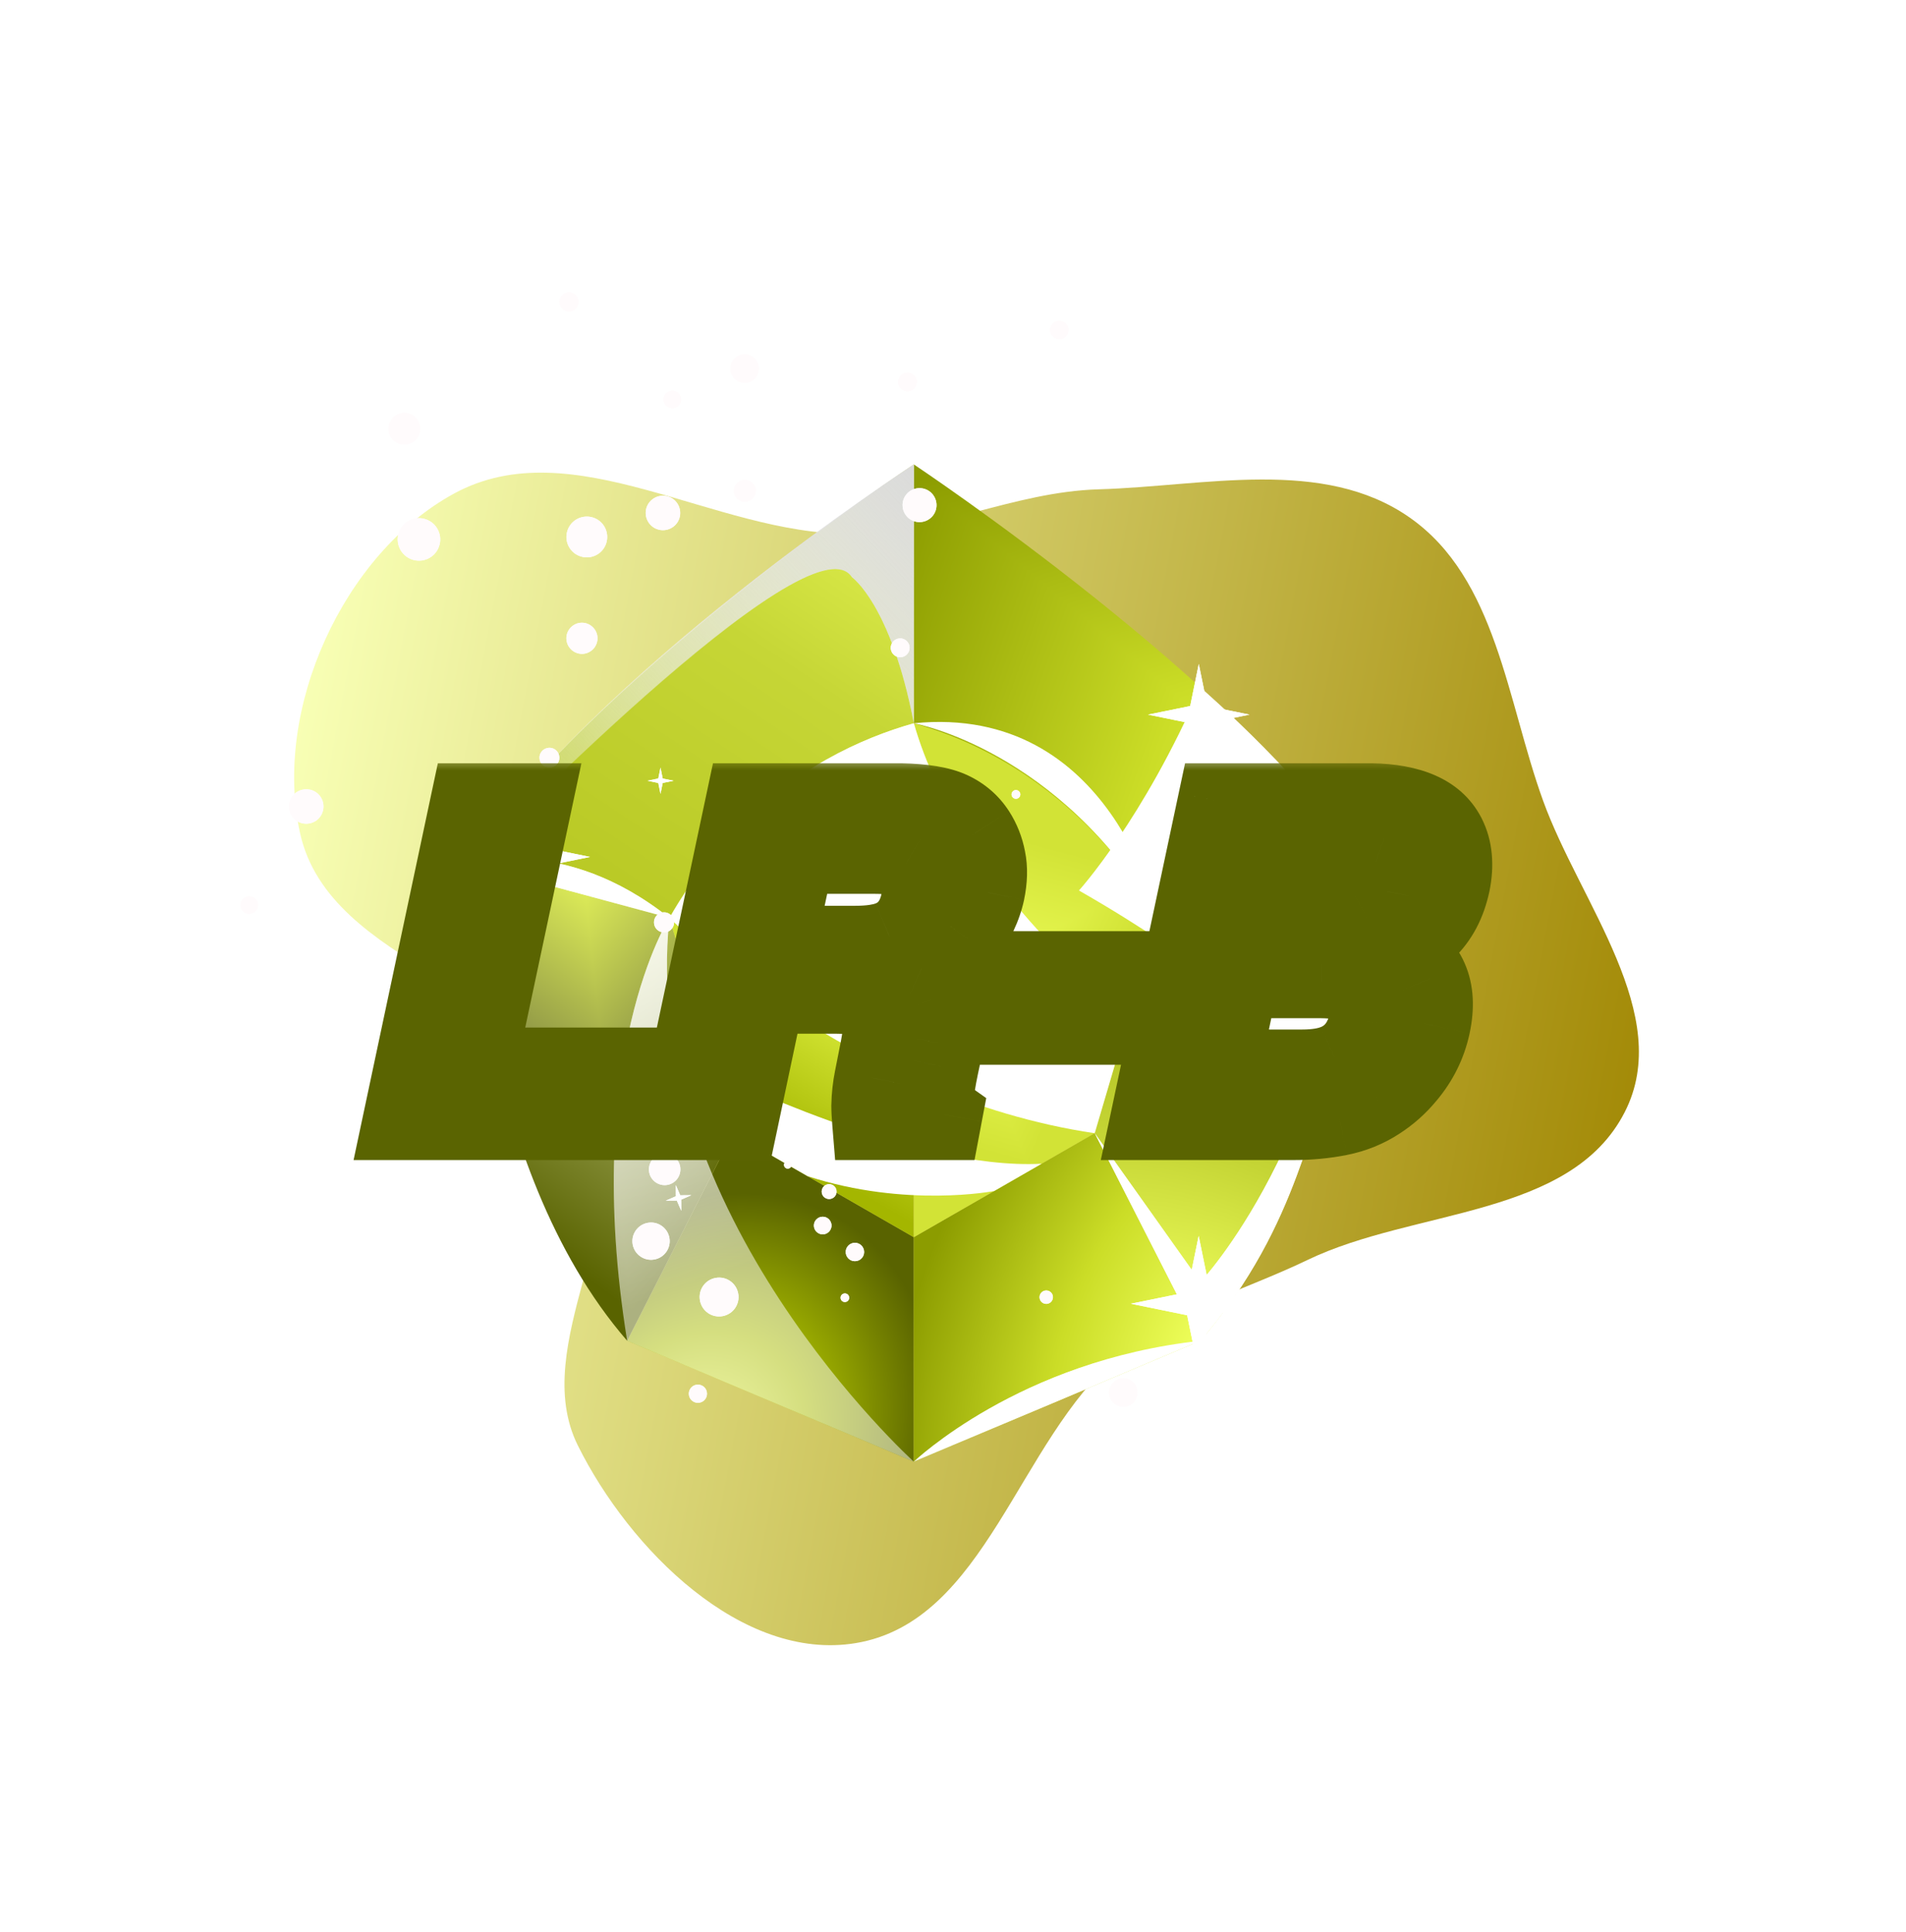 <svg width="73" height="74" viewBox="0 0 73 74" fill="none" xmlns="http://www.w3.org/2000/svg">
<g filter="url(#filter0_f_46_2945)">
<path fill-rule="evenodd" clip-rule="evenodd" d="M42.085 18.74C46.139 18.623 50.672 17.496 53.994 19.823C57.318 22.151 57.716 26.837 59.097 30.657C60.52 34.593 64.134 38.872 62.225 42.597C60.153 46.643 54.175 46.284 50.082 48.253C47.598 49.448 44.935 50.144 42.832 51.927C38.978 55.195 37.761 62.1 32.778 62.928C28.411 63.653 24.108 59.332 22.135 55.367C20.204 51.485 24.451 46.536 22.66 42.587C20.494 37.815 12.632 37.028 11.493 31.912C10.442 27.184 13.139 21.218 17.391 18.902C21.931 16.43 27.385 20.477 32.553 20.443C35.836 20.421 38.803 18.835 42.085 18.74Z" fill="url(#paint0_linear_46_2945)"/>
</g>
<g filter="url(#filter1_d_46_2945)">
<path d="M34.998 55.98L24.021 51.351L28.07 43.4L34.998 47.383V55.98Z" fill="url(#paint1_radial_46_2945)"/>
<g clip-path="url(#paint2_diamond_46_2945_clip_path)" data-figma-skip-parse="true"><g transform="matrix(0.002 0.018 -0.02 0.002 22.196 32.223)"><rect x="0" y="0" width="1087.99" height="326.696" fill="url(#paint2_diamond_46_2945)" opacity="1" shape-rendering="crispEdges"/><rect x="0" y="0" width="1087.99" height="326.696" transform="scale(1 -1)" fill="url(#paint2_diamond_46_2945)" opacity="1" shape-rendering="crispEdges"/><rect x="0" y="0" width="1087.99" height="326.696" transform="scale(-1 1)" fill="url(#paint2_diamond_46_2945)" opacity="1" shape-rendering="crispEdges"/><rect x="0" y="0" width="1087.99" height="326.696" transform="scale(-1)" fill="url(#paint2_diamond_46_2945)" opacity="1" shape-rendering="crispEdges"/></g></g><path d="M28.07 43.4L25.641 35.152L17.992 33.083C17.992 33.083 18.171 44.601 24.021 51.35L28.07 43.4Z" data-figma-gradient-fill="{&#34;type&#34;:&#34;GRADIENT_DIAMOND&#34;,&#34;stops&#34;:[{&#34;color&#34;:{&#34;r&#34;:0.93607842922210693,&#34;g&#34;:1.0,&#34;b&#34;:0.36078432202339172,&#34;a&#34;:1.0},&#34;position&#34;:0.0},{&#34;color&#34;:{&#34;r&#34;:0.56528496742248535,&#34;g&#34;:0.59773856401443481,&#34;b&#34;:0.27320262789726257,&#34;a&#34;:1.0},&#34;position&#34;:0.54166668653488159},{&#34;color&#34;:{&#34;r&#34;:0.34941178560256958,&#34;g&#34;:0.38823530077934265,&#34;b&#34;:0.0,&#34;a&#34;:1.0},&#34;position&#34;:1.0}],&#34;stopsVar&#34;:[],&#34;transform&#34;:{&#34;m00&#34;:3.9589602947235107,&#34;m01&#34;:-40.125839233398438,&#34;m02&#34;:40.279716491699219,&#34;m10&#34;:36.554401397705078,&#34;m11&#34;:4.3457579612731934,&#34;m12&#34;:11.772632598876953},&#34;opacity&#34;:1.0,&#34;blendMode&#34;:&#34;NORMAL&#34;,&#34;visible&#34;:true}"/>
<g clip-path="url(#paint3_diamond_46_2945_clip_path)" data-figma-skip-parse="true"><g transform="matrix(-0.019 0.017 -0.008 -0.035 36.91 15.991)"><rect x="0" y="0" width="1039.07" height="431.49" fill="url(#paint3_diamond_46_2945)" opacity="1" shape-rendering="crispEdges"/><rect x="0" y="0" width="1039.07" height="431.49" transform="scale(1 -1)" fill="url(#paint3_diamond_46_2945)" opacity="1" shape-rendering="crispEdges"/><rect x="0" y="0" width="1039.07" height="431.49" transform="scale(-1 1)" fill="url(#paint3_diamond_46_2945)" opacity="1" shape-rendering="crispEdges"/><rect x="0" y="0" width="1039.07" height="431.49" transform="scale(-1)" fill="url(#paint3_diamond_46_2945)" opacity="1" shape-rendering="crispEdges"/></g></g><path d="M25.641 35.154C25.641 35.154 29.93 29.455 35 27.7V17.786C35 17.786 22.191 26.305 17.992 33.083L25.641 35.152V35.154Z" data-figma-gradient-fill="{&#34;type&#34;:&#34;GRADIENT_DIAMOND&#34;,&#34;stops&#34;:[{&#34;color&#34;:{&#34;r&#34;:0.93607842922210693,&#34;g&#34;:1.0,&#34;b&#34;:0.36078432202339172,&#34;a&#34;:1.0},&#34;position&#34;:0.0},{&#34;color&#34;:{&#34;r&#34;:0.77647060155868530,&#34;g&#34;:0.83921569585800171,&#34;b&#34;:0.21176470816135406,&#34;a&#34;:1.0},&#34;position&#34;:0.47395834326744080},{&#34;color&#34;:{&#34;r&#34;:0.71568626165390015,&#34;g&#34;:0.78039216995239258,&#34;b&#34;:0.13333334028720856,&#34;a&#34;:1.0},&#34;position&#34;:1.0}],&#34;stopsVar&#34;:[],&#34;transform&#34;:{&#34;m00&#34;:-37.874053955078125,&#34;m01&#34;:-15.779880523681641,&#34;m02&#34;:63.737377166748047,&#34;m10&#34;:33.783130645751953,&#34;m11&#34;:-69.658477783203125,&#34;m12&#34;:33.928634643554688},&#34;opacity&#34;:1.0,&#34;blendMode&#34;:&#34;NORMAL&#34;,&#34;visible&#34;:true}"/>
<path d="M34.998 55.98L45.976 51.351L41.928 43.4L34.998 47.383V55.98Z" fill="url(#paint4_radial_46_2945)"/>
<path d="M41.928 43.4L44.358 35.152L52.006 33.083C52.006 33.083 51.827 44.601 45.977 51.35L41.928 43.4Z" fill="url(#paint5_radial_46_2945)"/>
<g clip-path="url(#paint6_diamond_46_2945_clip_path)" data-figma-skip-parse="true"><g transform="matrix(-0.018 -0.015 0.034 -0.031 53.142 33.344)"><rect x="0" y="0" width="1027.07" height="299.915" fill="url(#paint6_diamond_46_2945)" opacity="1" shape-rendering="crispEdges"/><rect x="0" y="0" width="1027.07" height="299.915" transform="scale(1 -1)" fill="url(#paint6_diamond_46_2945)" opacity="1" shape-rendering="crispEdges"/><rect x="0" y="0" width="1027.07" height="299.915" transform="scale(-1 1)" fill="url(#paint6_diamond_46_2945)" opacity="1" shape-rendering="crispEdges"/><rect x="0" y="0" width="1027.07" height="299.915" transform="scale(-1)" fill="url(#paint6_diamond_46_2945)" opacity="1" shape-rendering="crispEdges"/></g></g><path d="M44.357 35.154C44.357 35.154 40.068 29.455 34.998 27.7V17.786C34.998 17.786 47.805 26.304 52.006 33.083L44.357 35.152V35.154Z" data-figma-gradient-fill="{&#34;type&#34;:&#34;GRADIENT_DIAMOND&#34;,&#34;stops&#34;:[{&#34;color&#34;:{&#34;r&#34;:0.93607842922210693,&#34;g&#34;:1.0,&#34;b&#34;:0.36078432202339172,&#34;a&#34;:1.0},&#34;position&#34;:0.0},{&#34;color&#34;:{&#34;r&#34;:0.79529410600662231,&#34;g&#34;:0.86666667461395264,&#34;b&#34;:0.15294118225574493,&#34;a&#34;:1.0},&#34;position&#34;:0.44791665673255920},{&#34;color&#34;:{&#34;r&#34;:0.55058825016021729,&#34;g&#34;:0.61176472902297974,&#34;b&#34;:0.0,&#34;a&#34;:1.0},&#34;position&#34;:1.0}],&#34;stopsVar&#34;:[],&#34;transform&#34;:{&#34;m00&#34;:-36.290481567382812,&#34;m01&#34;:67.144874572753906,&#34;m02&#34;:37.714920043945312,&#34;m10&#34;:-30.615964889526367,&#34;m11&#34;:-61.437679290771484,&#34;m12&#34;:79.371231079101562},&#34;opacity&#34;:1.0,&#34;blendMode&#34;:&#34;NORMAL&#34;,&#34;visible&#34;:true}"/>
<g clip-path="url(#paint7_diamond_46_2945_clip_path)" data-figma-skip-parse="true"><g transform="matrix(0.003 0.018 -0.023 0.003 32.358 29.122)"><rect x="0" y="0" width="1022.47" height="413.543" fill="url(#paint7_diamond_46_2945)" opacity="1" shape-rendering="crispEdges"/><rect x="0" y="0" width="1022.47" height="413.543" transform="scale(1 -1)" fill="url(#paint7_diamond_46_2945)" opacity="1" shape-rendering="crispEdges"/><rect x="0" y="0" width="1022.47" height="413.543" transform="scale(-1 1)" fill="url(#paint7_diamond_46_2945)" opacity="1" shape-rendering="crispEdges"/><rect x="0" y="0" width="1022.47" height="413.543" transform="scale(-1)" fill="url(#paint7_diamond_46_2945)" opacity="1" shape-rendering="crispEdges"/></g></g><path d="M34.998 27.7V47.383L28.07 43.401L25.641 35.154C25.641 35.154 28.52 29.515 35 27.7H34.998Z" data-figma-gradient-fill="{&#34;type&#34;:&#34;GRADIENT_DIAMOND&#34;,&#34;stops&#34;:[{&#34;color&#34;:{&#34;r&#34;:0.93607842922210693,&#34;g&#34;:1.0,&#34;b&#34;:0.36078432202339172,&#34;a&#34;:1.0},&#34;position&#34;:0.0},{&#34;color&#34;:{&#34;r&#34;:0.80862748622894287,&#34;g&#34;:0.87843137979507446,&#34;b&#34;:0.18039216101169586,&#34;a&#34;:1.0},&#34;position&#34;:0.66666668653488159},{&#34;color&#34;:{&#34;r&#34;:0.64235293865203857,&#34;g&#34;:0.71372550725936890,&#34;b&#34;:0.0,&#34;a&#34;:1.0},&#34;position&#34;:1.0}],&#34;stopsVar&#34;:[],&#34;transform&#34;:{&#34;m00&#34;:5.2786140441894531,&#34;m01&#34;:-46.091793060302734,&#34;m02&#34;:52.764167785644531,&#34;m10&#34;:36.422439575195312,&#34;m11&#34;:6.6799688339233398,&#34;m12&#34;:7.5703215599060059},&#34;opacity&#34;:1.0,&#34;blendMode&#34;:&#34;NORMAL&#34;,&#34;visible&#34;:true}"/>
<g clip-path="url(#paint8_diamond_46_2945_clip_path)" data-figma-skip-parse="true"><g transform="matrix(0.003 0.007 -0.008 0.004 36.383 37.567)"><rect x="0" y="0" width="1631.54" height="1357.76" fill="url(#paint8_diamond_46_2945)" opacity="1" shape-rendering="crispEdges"/><rect x="0" y="0" width="1631.54" height="1357.76" transform="scale(1 -1)" fill="url(#paint8_diamond_46_2945)" opacity="1" shape-rendering="crispEdges"/><rect x="0" y="0" width="1631.54" height="1357.76" transform="scale(-1 1)" fill="url(#paint8_diamond_46_2945)" opacity="1" shape-rendering="crispEdges"/><rect x="0" y="0" width="1631.54" height="1357.76" transform="scale(-1)" fill="url(#paint8_diamond_46_2945)" opacity="1" shape-rendering="crispEdges"/></g></g><path d="M34.998 27.7V47.383L41.926 43.401L44.356 35.154C44.356 35.154 41.476 29.515 34.997 27.7H34.998Z" data-figma-gradient-fill="{&#34;type&#34;:&#34;GRADIENT_DIAMOND&#34;,&#34;stops&#34;:[{&#34;color&#34;:{&#34;r&#34;:0.93607842922210693,&#34;g&#34;:1.0,&#34;b&#34;:0.36078432202339172,&#34;a&#34;:1.0},&#34;position&#34;:0.0},{&#34;color&#34;:{&#34;r&#34;:0.82235294580459595,&#34;g&#34;:0.89019608497619629,&#34;b&#34;:0.21176470816135406,&#34;a&#34;:1.0},&#34;position&#34;:1.0}],&#34;stopsVar&#34;:[],&#34;transform&#34;:{&#34;m00&#34;:6.4663043022155762,&#34;m01&#34;:-15.780280113220215,&#34;m02&#34;:41.039569854736328,&#34;m10&#34;:14.120293617248535,&#34;m11&#34;:7.2264842987060547,&#34;m12&#34;:26.893918991088867},&#34;opacity&#34;:1.0,&#34;blendMode&#34;:&#34;NORMAL&#34;,&#34;visible&#34;:true}"/>
<g style="mix-blend-mode:soft-light">
<path d="M25.641 35.154C25.641 35.154 32.569 42.02 41.928 43.401L43.249 38.919C43.249 38.919 36.8 34.015 35 27.7C34.006 27.981 32.853 28.413 31.648 29.091C28.346 30.951 26.518 33.618 25.641 35.154Z" fill="white"/>
</g>
<path d="M25.641 35.154C25.641 35.154 32.569 42.02 41.928 43.401L43.249 38.919C43.249 38.919 36.8 34.015 35 27.7C34.006 27.981 32.853 28.413 31.648 29.091C28.346 30.951 26.518 33.618 25.641 35.154Z" fill="url(#paint9_linear_46_2945)"/>
<g style="mix-blend-mode:soft-light">
<path d="M27.388 41.087C27.388 41.087 34.922 44.836 39.894 44.569L38.074 45.615C38.074 45.615 34.699 46.272 30.934 45.047L28.069 43.401L27.387 41.087H27.388Z" fill="white"/>
</g>
<g style="mix-blend-mode:soft-light">
<path d="M41.327 34.103C41.327 34.103 43.787 31.391 45.977 26.329C45.977 26.329 50.446 30.205 52.006 33.084C52.006 33.084 51.836 38.987 50.388 42.828C50.388 42.828 51.167 39.743 41.327 34.105V34.103Z" fill="white"/>
</g>
<path opacity="0.3" d="M41.327 34.103C41.327 34.103 43.787 31.391 45.977 26.329C45.977 26.329 50.446 30.205 52.006 33.084C52.006 33.084 51.836 38.987 50.388 42.828C50.388 42.828 51.167 39.743 41.327 34.105V34.103Z" fill="white"/>
<g style="mix-blend-mode:soft-light" opacity="0.5">
<path d="M34.998 55.98C34.998 55.98 24.441 46.414 25.639 35.154C25.639 35.154 22.25 40.403 24.02 51.351L34.998 55.98Z" fill="white"/>
</g>
<path d="M34.998 55.98C34.998 55.98 24.441 46.414 25.639 35.154C25.639 35.154 22.25 40.403 24.02 51.351L34.998 55.98Z" fill="url(#paint10_linear_46_2945)"/>
<g style="mix-blend-mode:soft-light">
<path d="M17.992 33.083C17.992 33.083 30.972 19.62 32.63 22.105C32.63 22.105 34.13 23.155 35 27.699V17.786C35 17.786 22.551 25.884 17.992 33.083Z" fill="url(#paint11_linear_46_2945)"/>
</g>
<path opacity="0.8" d="M17.992 33.083C17.992 33.083 31.104 19.554 32.63 22.105C32.63 22.105 34.13 23.155 35 27.699V17.786C35 17.786 22.551 25.884 17.992 33.083Z" fill="url(#paint12_linear_46_2945)"/>
<g style="mix-blend-mode:soft-light">
<path d="M41.928 43.4L45.977 49.101C45.977 49.101 51.106 43.702 52.006 33.083C51.936 35.722 51.596 37.963 51.226 39.712C50.797 41.739 50.303 43.219 50.116 43.76C49.569 45.349 48.84 47.415 47.267 49.684C46.766 50.407 46.303 50.972 45.978 51.35C44.628 48.7 43.278 46.05 41.929 43.4H41.928Z" fill="white"/>
</g>
<path opacity="0.7" d="M41.928 43.4L45.977 49.101C45.977 49.101 51.106 43.702 52.006 33.083C51.936 35.722 51.596 37.963 51.226 39.712C50.797 41.739 50.303 43.219 50.116 43.76C49.569 45.349 48.84 47.415 47.267 49.684C46.766 50.407 46.303 50.972 45.978 51.35C44.628 48.7 43.278 46.05 41.929 43.4H41.928Z" fill="white"/>
<g style="mix-blend-mode:soft-light">
<path d="M45.976 51.351L34.998 55.98C34.998 55.98 39.047 52.101 45.976 51.351Z" fill="white"/>
</g>
<path d="M45.976 51.351L34.998 55.98C34.998 55.98 39.047 52.101 45.976 51.351Z" fill="url(#paint13_radial_46_2945)"/>
<g style="mix-blend-mode:soft-light">
<path d="M34.998 27.7C34.998 27.7 40.607 28.704 44.357 35.154C44.357 35.154 42.587 26.935 34.998 27.7Z" fill="white"/>
</g>
<path d="M34.998 27.7C34.998 27.7 40.607 28.704 44.357 35.154C44.357 35.154 42.587 26.935 34.998 27.7Z" fill="url(#paint14_radial_46_2945)"/>
<g style="mix-blend-mode:soft-light">
<path d="M25.641 35.154L17.992 33.084C17.992 33.084 21.552 31.911 25.641 35.154Z" fill="white"/>
</g>
<path d="M25.641 35.154L17.992 33.084C17.992 33.084 21.552 31.911 25.641 35.154Z" fill="url(#paint15_radial_46_2945)"/>
<path d="M45.909 47.333L46.35 49.49L48.507 49.931L46.35 50.372L45.909 52.529L45.468 50.372L43.311 49.931L45.468 49.49L45.909 47.333Z" fill="white"/>
<g filter="url(#filter2_f_46_2945)">
<path d="M45.909 47.333L46.35 49.49L48.507 49.931L46.35 50.372L45.909 52.529L45.468 50.372L43.311 49.931L45.468 49.49L45.909 47.333Z" fill="white"/>
</g>
<path d="M19.56 29.781L20.075 32.304L22.598 32.819L20.075 33.335L19.56 35.857L19.044 33.335L16.522 32.819L19.044 32.304L19.56 29.781Z" fill="white"/>
<g filter="url(#filter3_f_46_2945)">
<path d="M19.56 29.781L20.075 32.304L22.598 32.819L20.075 33.335L19.56 35.857L19.044 33.335L16.522 32.819L19.044 32.304L19.56 29.781Z" fill="white"/>
</g>
<path d="M45.913 25.427L46.243 27.04L47.856 27.369L46.243 27.699L45.913 29.312L45.584 27.699L43.971 27.369L45.584 27.04L45.913 25.427Z" fill="white"/>
<g filter="url(#filter4_f_46_2945)">
<path d="M45.913 25.427L46.243 27.04L47.856 27.369L46.243 27.699L45.913 29.312L45.584 27.699L43.971 27.369L45.584 27.04L45.913 25.427Z" fill="white"/>
</g>
<g style="mix-blend-mode:overlay" filter="url(#filter5_f_46_2945)">
<g style="mix-blend-mode:lighten">
<path d="M29.853 29.954C29.832 29.861 29.89 29.767 29.983 29.746C30.076 29.725 30.171 29.783 30.192 29.876C30.213 29.969 30.154 30.064 30.061 30.085C29.968 30.106 29.874 30.047 29.853 29.954Z" fill="#FFFBFC"/>
</g>
<g style="mix-blend-mode:lighten">
<path d="M43.271 41.802C43.238 41.66 43.328 41.517 43.47 41.486C43.613 41.453 43.755 41.543 43.787 41.685C43.82 41.828 43.73 41.97 43.587 42.001C43.445 42.034 43.302 41.944 43.271 41.802Z" fill="#FFFBFC"/>
</g>
<g style="mix-blend-mode:lighten">
<path d="M26.758 32.278C26.723 32.123 26.819 31.969 26.974 31.934C27.128 31.9 27.282 31.996 27.317 32.15C27.351 32.305 27.255 32.459 27.101 32.494C26.947 32.528 26.792 32.432 26.758 32.278Z" fill="#FFFBFC"/>
</g>
<g style="mix-blend-mode:lighten">
<path d="M30.633 33.943C30.76 34.102 30.736 34.334 30.577 34.463C30.418 34.591 30.186 34.567 30.057 34.408C29.929 34.249 29.953 34.017 30.112 33.888C30.271 33.76 30.504 33.784 30.633 33.943Z" fill="#FFFBFC"/>
</g>
<g style="mix-blend-mode:lighten">
<path d="M31.969 33.544C32.077 33.679 32.056 33.876 31.921 33.984C31.786 34.092 31.59 34.071 31.482 33.936C31.374 33.801 31.395 33.604 31.53 33.496C31.665 33.389 31.861 33.41 31.969 33.544Z" fill="#FFFBFC"/>
</g>
<g style="mix-blend-mode:lighten">
<path d="M32.019 31.585C32.073 31.653 32.062 31.753 31.995 31.807C31.927 31.861 31.827 31.851 31.773 31.783C31.719 31.716 31.729 31.615 31.797 31.561C31.864 31.507 31.965 31.518 32.019 31.585Z" fill="#FFFBFC"/>
</g>
<g style="mix-blend-mode:lighten">
<path d="M35.86 36.224C35.837 36.133 35.894 36.04 35.986 36.018C36.077 35.995 36.17 36.052 36.193 36.144C36.215 36.235 36.158 36.328 36.067 36.35C35.975 36.373 35.882 36.316 35.86 36.224Z" fill="#FFFBFC"/>
</g>
<g style="mix-blend-mode:lighten">
<path d="M33.016 33.386C32.99 33.279 33.056 33.171 33.163 33.146C33.269 33.12 33.377 33.186 33.403 33.293C33.428 33.399 33.362 33.507 33.256 33.532C33.15 33.558 33.041 33.492 33.016 33.386Z" fill="#FFFBFC"/>
</g>
<g style="mix-blend-mode:lighten">
<path d="M24.054 41.19C24.006 40.992 24.129 40.793 24.327 40.745C24.525 40.697 24.725 40.82 24.773 41.018C24.821 41.215 24.698 41.415 24.5 41.463C24.302 41.511 24.102 41.388 24.054 41.19Z" fill="#FFFBFC"/>
</g>
<g style="mix-blend-mode:lighten">
<path d="M40.024 49.428C40.163 49.402 40.298 49.493 40.324 49.633C40.349 49.772 40.258 49.907 40.118 49.933C39.979 49.958 39.844 49.867 39.819 49.727C39.793 49.588 39.885 49.453 40.024 49.428Z" fill="#FFFBFC"/>
</g>
<g style="mix-blend-mode:lighten">
<path d="M32.329 49.54C32.419 49.523 32.505 49.582 32.521 49.672C32.538 49.761 32.479 49.847 32.389 49.863C32.299 49.88 32.214 49.821 32.197 49.731C32.181 49.642 32.239 49.556 32.329 49.54Z" fill="#FFFBFC"/>
</g>
<g style="mix-blend-mode:lighten">
<path d="M32.679 47.603C32.871 47.567 33.053 47.693 33.09 47.885C33.126 48.077 33 48.259 32.808 48.295C32.616 48.331 32.433 48.206 32.397 48.014C32.361 47.822 32.487 47.639 32.679 47.603Z" fill="#FFFBFC"/>
</g>
<g style="mix-blend-mode:lighten">
<path d="M31.447 46.605C31.63 46.57 31.807 46.692 31.842 46.874C31.876 47.057 31.755 47.234 31.572 47.269C31.389 47.303 31.212 47.182 31.177 46.999C31.143 46.816 31.264 46.639 31.447 46.605Z" fill="#FFFBFC"/>
</g>
<g style="mix-blend-mode:lighten">
<path d="M31.704 45.356C31.858 45.328 32.008 45.429 32.037 45.584C32.065 45.738 31.963 45.888 31.809 45.917C31.654 45.945 31.504 45.843 31.476 45.689C31.447 45.534 31.549 45.384 31.704 45.356Z" fill="#FFFBFC"/>
</g>
<g style="mix-blend-mode:lighten">
<path d="M30.145 44.47C30.223 44.455 30.3 44.508 30.313 44.586C30.328 44.664 30.276 44.74 30.198 44.754C30.12 44.769 30.043 44.716 30.03 44.638C30.015 44.56 30.067 44.484 30.145 44.47Z" fill="#FFFBFC"/>
</g>
<g style="mix-blend-mode:lighten">
<path d="M36.617 33.405C36.724 33.538 36.703 33.732 36.571 33.838C36.437 33.944 36.243 33.923 36.137 33.792C36.031 33.658 36.052 33.465 36.184 33.358C36.317 33.252 36.511 33.273 36.617 33.405Z" fill="#FFFBFC"/>
</g>
<path d="M39.041 30.32C39.099 30.392 39.087 30.497 39.015 30.555C38.943 30.614 38.838 30.602 38.78 30.53C38.721 30.458 38.733 30.353 38.805 30.295C38.877 30.236 38.982 30.248 39.041 30.32Z" fill="#FFFBFC"/>
</g>
<g style="mix-blend-mode:lighten">
<path d="M43.271 41.801C43.238 41.659 43.328 41.517 43.47 41.485C43.613 41.452 43.755 41.542 43.787 41.685C43.82 41.827 43.73 41.969 43.587 42.001C43.445 42.034 43.302 41.944 43.271 41.801Z" fill="#FFFBFC"/>
</g>
<g style="mix-blend-mode:lighten">
<path d="M26.758 32.277C26.724 32.123 26.82 31.968 26.974 31.934C27.129 31.899 27.283 31.995 27.317 32.15C27.352 32.304 27.256 32.459 27.102 32.493C26.947 32.527 26.793 32.431 26.758 32.277Z" fill="#FFFBFC"/>
</g>
<g style="mix-blend-mode:lighten">
<path d="M30.633 33.944C30.76 34.103 30.736 34.335 30.577 34.464C30.418 34.591 30.186 34.567 30.057 34.408C29.93 34.249 29.953 34.017 30.112 33.888C30.271 33.761 30.504 33.785 30.633 33.944Z" fill="#FFFBFC"/>
</g>
<g style="mix-blend-mode:lighten">
<path d="M33.64 35.669C33.748 35.804 33.727 36 33.592 36.108C33.457 36.216 33.26 36.195 33.152 36.06C33.044 35.925 33.065 35.729 33.2 35.621C33.335 35.513 33.532 35.534 33.64 35.669Z" fill="#FFFBFC"/>
</g>
<g style="mix-blend-mode:lighten">
<path d="M32.019 31.585C32.073 31.652 32.062 31.753 31.995 31.806C31.927 31.86 31.827 31.85 31.773 31.783C31.719 31.715 31.729 31.615 31.797 31.561C31.864 31.507 31.965 31.517 32.019 31.585Z" fill="#FFFBFC"/>
</g>
<g style="mix-blend-mode:lighten">
<path d="M35.859 36.225C35.837 36.134 35.894 36.041 35.985 36.018C36.077 35.996 36.17 36.053 36.192 36.144C36.215 36.236 36.158 36.328 36.066 36.351C35.975 36.373 35.882 36.316 35.859 36.225Z" fill="#FFFBFC"/>
</g>
<g style="mix-blend-mode:lighten">
<path d="M33.017 33.385C32.991 33.279 33.057 33.171 33.164 33.145C33.27 33.12 33.378 33.186 33.404 33.292C33.429 33.399 33.363 33.507 33.257 33.532C33.15 33.558 33.042 33.492 33.017 33.385Z" fill="#FFFBFC"/>
</g>
<g style="mix-blend-mode:lighten">
<path d="M31.045 36.078C31.009 35.927 31.102 35.775 31.253 35.738C31.405 35.702 31.556 35.795 31.594 35.946C31.63 36.098 31.537 36.249 31.385 36.286C31.234 36.322 31.082 36.23 31.045 36.078Z" fill="#FFFBFC"/>
</g>
<g style="mix-blend-mode:lighten">
<path d="M30.098 38.218C30.074 38.12 30.134 38.024 30.232 38C30.329 37.976 30.425 38.036 30.449 38.134C30.473 38.231 30.413 38.327 30.316 38.351C30.218 38.375 30.122 38.315 30.098 38.218Z" fill="#FFFBFC"/>
</g>
<g style="mix-blend-mode:lighten">
<path d="M25.057 35.415C25.008 35.208 25.135 35 25.342 34.951C25.549 34.901 25.758 35.029 25.807 35.235C25.857 35.442 25.729 35.651 25.522 35.7C25.315 35.75 25.107 35.622 25.057 35.415Z" fill="#FFFBFC"/>
</g>
<g style="mix-blend-mode:lighten">
<path d="M25.058 35.416C25.008 35.209 25.136 35.001 25.343 34.951C25.55 34.902 25.758 35.029 25.808 35.236C25.857 35.443 25.73 35.651 25.523 35.701C25.316 35.75 25.107 35.623 25.058 35.416Z" fill="#FFFBFC"/>
</g>
<g style="mix-blend-mode:lighten">
<path d="M24.054 41.19C24.006 40.992 24.129 40.793 24.327 40.745C24.525 40.697 24.725 40.82 24.773 41.018C24.821 41.215 24.698 41.415 24.5 41.463C24.302 41.511 24.102 41.388 24.054 41.19Z" fill="#FFFBFC"/>
</g>
<g style="mix-blend-mode:lighten">
<path d="M40.025 49.428C40.164 49.402 40.299 49.494 40.325 49.633C40.35 49.772 40.258 49.907 40.119 49.933C39.98 49.958 39.845 49.867 39.819 49.727C39.794 49.588 39.885 49.453 40.025 49.428Z" fill="#FFFBFC"/>
</g>
<g style="mix-blend-mode:lighten">
<path d="M32.329 49.539C32.419 49.523 32.504 49.581 32.521 49.671C32.537 49.761 32.479 49.847 32.389 49.863C32.299 49.88 32.213 49.821 32.197 49.731C32.18 49.641 32.239 49.556 32.329 49.539Z" fill="#FFFBFC"/>
</g>
<g style="mix-blend-mode:lighten">
<path d="M32.679 47.604C32.871 47.568 33.054 47.694 33.09 47.885C33.126 48.077 33 48.26 32.808 48.296C32.616 48.332 32.433 48.206 32.397 48.014C32.361 47.822 32.487 47.64 32.679 47.604Z" fill="#FFFBFC"/>
</g>
<g style="mix-blend-mode:lighten">
<path d="M31.448 46.604C31.631 46.569 31.808 46.691 31.842 46.874C31.877 47.057 31.755 47.234 31.572 47.268C31.389 47.303 31.212 47.181 31.178 46.998C31.143 46.815 31.265 46.639 31.448 46.604Z" fill="#FFFBFC"/>
</g>
<g style="mix-blend-mode:lighten">
<path d="M31.703 45.356C31.858 45.327 32.008 45.429 32.036 45.584C32.065 45.738 31.963 45.888 31.808 45.916C31.654 45.945 31.504 45.843 31.475 45.689C31.447 45.534 31.549 45.384 31.703 45.356Z" fill="#FFFBFC"/>
</g>
<g style="mix-blend-mode:lighten">
<path d="M30.146 44.47C30.224 44.455 30.3 44.508 30.314 44.586C30.329 44.664 30.276 44.74 30.198 44.754C30.12 44.769 30.044 44.716 30.03 44.638C30.015 44.56 30.068 44.484 30.146 44.47Z" fill="#FFFBFC"/>
</g>
<g style="mix-blend-mode:lighten">
<path d="M36.617 33.404C36.724 33.538 36.703 33.731 36.571 33.837C36.437 33.944 36.244 33.923 36.137 33.791C36.031 33.658 36.052 33.464 36.184 33.358C36.317 33.251 36.511 33.272 36.617 33.404Z" fill="#FFFBFC"/>
</g>
<path d="M39.041 30.321C39.1 30.393 39.088 30.497 39.016 30.556C38.944 30.614 38.839 30.602 38.78 30.53C38.722 30.459 38.734 30.354 38.806 30.295C38.878 30.237 38.983 30.249 39.041 30.321Z" fill="#FFFBFC"/>
<path d="M25.297 29.397L25.382 29.816L25.799 29.901L25.382 29.987L25.297 30.405L25.212 29.987L24.796 29.901L25.212 29.816L25.297 29.397Z" fill="white"/>
<g filter="url(#filter6_f_46_2945)">
<path d="M25.297 29.397L25.382 29.816L25.799 29.901L25.382 29.987L25.297 30.405L25.212 29.987L24.796 29.901L25.212 29.816L25.297 29.397Z" fill="white"/>
</g>
<path d="M47.2 42.009L47.492 42.319L47.891 42.17L47.582 42.464L47.73 42.864L47.438 42.554L47.039 42.703L47.348 42.409L47.2 42.009Z" fill="white"/>
<g filter="url(#filter7_f_46_2945)">
<path d="M47.2 42.009L47.492 42.319L47.891 42.17L47.582 42.464L47.73 42.864L47.438 42.554L47.039 42.703L47.348 42.409L47.2 42.009Z" fill="white"/>
</g>
<path d="M25.884 45.387L26.053 45.778L26.478 45.774L26.089 45.945L26.093 46.372L25.922 45.981L25.498 45.984L25.887 45.814L25.884 45.387Z" fill="white"/>
<g filter="url(#filter8_f_46_2945)">
<path d="M25.884 45.387L26.053 45.778L26.478 45.774L26.089 45.945L26.093 46.372L25.922 45.981L25.498 45.984L25.887 45.814L25.884 45.387Z" fill="white"/>
</g>
</g>
<g style="mix-blend-mode:overlay" filter="url(#filter9_f_46_2945)">
<g style="mix-blend-mode:lighten">
<path d="M21.435 11.645C21.391 11.448 21.515 11.249 21.711 11.204C21.907 11.16 22.107 11.283 22.151 11.48C22.196 11.676 22.072 11.876 21.876 11.92C21.679 11.964 21.48 11.841 21.435 11.645Z" fill="#FFFBFC"/>
</g>
<g style="mix-blend-mode:lighten">
<path d="M49.782 36.683C49.713 36.382 49.903 36.081 50.204 36.015C50.505 35.945 50.806 36.135 50.872 36.436C50.942 36.737 50.752 37.038 50.451 37.105C50.15 37.174 49.849 36.984 49.782 36.683Z" fill="#FFFBFC"/>
</g>
<g style="mix-blend-mode:lighten">
<path d="M14.896 16.555C14.823 16.229 15.026 15.902 15.352 15.829C15.678 15.757 16.005 15.959 16.078 16.286C16.151 16.612 15.948 16.938 15.621 17.011C15.295 17.084 14.969 16.881 14.896 16.555Z" fill="#FFFBFC"/>
</g>
<g style="mix-blend-mode:lighten">
<path d="M23.083 20.074C23.352 20.41 23.302 20.901 22.966 21.174C22.63 21.443 22.139 21.392 21.866 21.056C21.597 20.721 21.648 20.23 21.984 19.957C22.32 19.688 22.811 19.738 23.083 20.074Z" fill="#FFFBFC"/>
</g>
<g style="mix-blend-mode:lighten">
<path d="M25.906 19.232C26.134 19.517 26.09 19.932 25.805 20.16C25.52 20.388 25.104 20.343 24.876 20.058C24.648 19.773 24.692 19.358 24.978 19.13C25.263 18.902 25.678 18.947 25.906 19.232Z" fill="#FFFBFC"/>
</g>
<g style="mix-blend-mode:lighten">
<path d="M26.011 15.091C26.125 15.234 26.103 15.446 25.96 15.56C25.817 15.674 25.605 15.652 25.491 15.51C25.377 15.367 25.399 15.155 25.542 15.041C25.684 14.927 25.897 14.949 26.011 15.091Z" fill="#FFFBFC"/>
</g>
<g style="mix-blend-mode:lighten">
<path d="M34.126 24.896C34.078 24.703 34.199 24.506 34.392 24.459C34.585 24.411 34.782 24.532 34.829 24.725C34.877 24.918 34.756 25.114 34.563 25.162C34.37 25.209 34.173 25.089 34.126 24.896Z" fill="#FFFBFC"/>
</g>
<g style="mix-blend-mode:lighten">
<path d="M28.118 18.896C28.064 18.671 28.203 18.443 28.428 18.389C28.653 18.335 28.881 18.475 28.935 18.7C28.989 18.924 28.85 19.152 28.625 19.206C28.4 19.26 28.172 19.121 28.118 18.896Z" fill="#FFFBFC"/>
</g>
<g style="mix-blend-mode:lighten">
<path d="M21.709 24.585C21.632 24.265 21.829 23.945 22.149 23.866C22.469 23.79 22.789 23.987 22.868 24.306C22.944 24.627 22.748 24.946 22.428 25.026C22.108 25.102 21.788 24.905 21.709 24.585Z" fill="#FFFBFC"/>
</g>
<g style="mix-blend-mode:lighten">
<path d="M20.672 29.109C20.621 28.903 20.748 28.7 20.954 28.649C21.16 28.599 21.363 28.725 21.413 28.931C21.464 29.137 21.337 29.34 21.131 29.391C20.925 29.441 20.723 29.315 20.672 29.109Z" fill="#FFFBFC"/>
</g>
<g style="mix-blend-mode:lighten">
<path d="M15.254 20.849C15.149 20.412 15.419 19.971 15.856 19.867C16.293 19.762 16.734 20.032 16.838 20.469C16.943 20.906 16.674 21.346 16.236 21.451C15.799 21.555 15.358 21.286 15.254 20.849Z" fill="#FFFBFC"/>
</g>
<g style="mix-blend-mode:lighten">
<path d="M17.788 33.795C17.686 33.377 17.946 32.956 18.364 32.855C18.783 32.753 19.204 33.013 19.305 33.431C19.407 33.849 19.147 34.271 18.729 34.372C18.311 34.473 17.889 34.214 17.788 33.795Z" fill="#FFFBFC"/>
</g>
<g style="mix-blend-mode:lighten">
<path d="M11.088 31.041C11.002 30.686 11.221 30.328 11.576 30.246C11.931 30.161 12.289 30.379 12.371 30.734C12.456 31.089 12.238 31.447 11.883 31.529C11.528 31.615 11.17 31.396 11.088 31.041Z" fill="#FFFBFC"/>
</g>
<g style="mix-blend-mode:lighten">
<path d="M9.221 34.741C9.177 34.561 9.288 34.383 9.468 34.339C9.649 34.295 9.826 34.406 9.871 34.586C9.915 34.767 9.804 34.944 9.624 34.988C9.443 35.033 9.266 34.922 9.221 34.741Z" fill="#FFFBFC"/>
</g>
<g style="mix-blend-mode:lighten">
<path d="M42.923 52.799C43.218 52.745 43.503 52.938 43.557 53.233C43.611 53.527 43.418 53.812 43.123 53.866C42.828 53.92 42.543 53.727 42.489 53.432C42.435 53.138 42.629 52.853 42.923 52.799Z" fill="#FFFBFC"/>
</g>
<g style="mix-blend-mode:lighten">
<path d="M26.667 53.035C26.857 53.001 27.038 53.124 27.073 53.314C27.107 53.504 26.984 53.685 26.794 53.72C26.604 53.755 26.423 53.631 26.388 53.441C26.353 53.251 26.477 53.07 26.667 53.035Z" fill="#FFFBFC"/>
</g>
<g style="mix-blend-mode:lighten">
<path d="M27.405 48.943C27.811 48.867 28.197 49.133 28.273 49.538C28.349 49.944 28.083 50.33 27.677 50.406C27.272 50.482 26.885 50.216 26.809 49.811C26.733 49.405 27 49.019 27.405 48.943Z" fill="#FFFBFC"/>
</g>
<g style="mix-blend-mode:lighten">
<path d="M24.803 46.833C25.19 46.76 25.564 47.017 25.637 47.403C25.71 47.79 25.453 48.163 25.067 48.236C24.68 48.309 24.306 48.053 24.233 47.666C24.16 47.28 24.417 46.906 24.803 46.833Z" fill="#FFFBFC"/>
</g>
<g style="mix-blend-mode:lighten">
<path d="M25.346 44.194C25.672 44.134 25.989 44.349 26.049 44.676C26.109 45.002 25.894 45.319 25.567 45.379C25.241 45.439 24.924 45.224 24.864 44.897C24.804 44.571 25.019 44.254 25.346 44.194Z" fill="#FFFBFC"/>
</g>
<g style="mix-blend-mode:lighten">
<path d="M22.053 42.322C22.218 42.29 22.38 42.401 22.408 42.566C22.44 42.731 22.329 42.892 22.164 42.921C22 42.953 21.838 42.842 21.809 42.677C21.778 42.512 21.889 42.351 22.053 42.322Z" fill="#FFFBFC"/>
</g>
<g style="mix-blend-mode:lighten">
<path d="M28.945 13.773C29.135 14.008 29.097 14.35 28.862 14.54C28.628 14.73 28.286 14.692 28.096 14.457C27.905 14.223 27.944 13.881 28.178 13.691C28.412 13.501 28.755 13.539 28.945 13.773Z" fill="#FFFBFC"/>
</g>
<g style="mix-blend-mode:lighten">
<path d="M35.725 18.937C35.95 19.219 35.906 19.628 35.627 19.852C35.345 20.077 34.937 20.033 34.712 19.754C34.487 19.472 34.531 19.064 34.81 18.839C35.092 18.614 35.501 18.658 35.725 18.937Z" fill="#FFFBFC"/>
</g>
<path d="M35.038 14.404C35.161 14.559 35.139 14.784 34.984 14.911C34.829 15.034 34.604 15.012 34.477 14.857C34.354 14.702 34.376 14.477 34.531 14.35C34.686 14.227 34.911 14.249 35.038 14.404Z" fill="#FFFBFC"/>
<path d="M40.846 12.418C40.969 12.57 40.944 12.791 40.792 12.915C40.64 13.039 40.418 13.013 40.295 12.861C40.171 12.709 40.196 12.487 40.349 12.364C40.501 12.24 40.722 12.265 40.846 12.418Z" fill="#FFFBFC"/>
</g>
<g style="mix-blend-mode:lighten">
<path d="M21.435 11.645C21.391 11.448 21.515 11.249 21.711 11.204C21.907 11.16 22.107 11.283 22.151 11.48C22.196 11.676 22.072 11.876 21.876 11.92C21.679 11.964 21.48 11.841 21.435 11.645Z" fill="#FFFBFC"/>
</g>
<g style="mix-blend-mode:lighten">
<path d="M49.782 36.683C49.713 36.382 49.903 36.081 50.204 36.015C50.505 35.945 50.806 36.135 50.872 36.436C50.942 36.737 50.752 37.038 50.451 37.105C50.15 37.174 49.849 36.984 49.782 36.683Z" fill="#FFFBFC"/>
</g>
<g style="mix-blend-mode:lighten">
<path d="M14.896 16.555C14.823 16.229 15.026 15.902 15.352 15.829C15.678 15.757 16.005 15.959 16.078 16.286C16.151 16.612 15.948 16.938 15.621 17.011C15.295 17.084 14.969 16.881 14.896 16.555Z" fill="#FFFBFC"/>
</g>
<g style="mix-blend-mode:lighten">
<path d="M23.083 20.074C23.352 20.41 23.302 20.901 22.966 21.174C22.63 21.443 22.139 21.392 21.866 21.056C21.597 20.721 21.648 20.23 21.983 19.957C22.319 19.688 22.81 19.739 23.083 20.074Z" fill="#FFFBFC"/>
</g>
<g style="mix-blend-mode:lighten">
<path d="M25.906 19.232C26.134 19.517 26.09 19.932 25.805 20.16C25.52 20.388 25.104 20.343 24.876 20.058C24.648 19.773 24.692 19.358 24.978 19.13C25.263 18.902 25.678 18.947 25.906 19.232Z" fill="#FFFBFC"/>
</g>
<g style="mix-blend-mode:lighten">
<path d="M26.011 15.091C26.125 15.234 26.103 15.446 25.96 15.56C25.817 15.674 25.605 15.652 25.491 15.51C25.377 15.367 25.399 15.155 25.542 15.041C25.684 14.927 25.897 14.949 26.011 15.091Z" fill="#FFFBFC"/>
</g>
<g style="mix-blend-mode:lighten">
<path d="M34.125 24.896C34.078 24.703 34.198 24.506 34.392 24.459C34.585 24.411 34.781 24.532 34.829 24.725C34.876 24.918 34.756 25.114 34.563 25.162C34.369 25.209 34.173 25.089 34.125 24.896Z" fill="#FFFBFC"/>
</g>
<g style="mix-blend-mode:lighten">
<path d="M28.118 18.896C28.064 18.671 28.203 18.443 28.428 18.389C28.653 18.335 28.881 18.474 28.935 18.7C28.989 18.924 28.85 19.152 28.625 19.206C28.4 19.26 28.172 19.121 28.118 18.896Z" fill="#FFFBFC"/>
</g>
<g style="mix-blend-mode:lighten">
<path d="M21.708 24.585C21.632 24.265 21.828 23.945 22.148 23.866C22.469 23.79 22.789 23.987 22.868 24.307C22.944 24.627 22.747 24.947 22.427 25.026C22.107 25.102 21.787 24.905 21.708 24.585Z" fill="#FFFBFC"/>
</g>
<g style="mix-blend-mode:lighten">
<path d="M20.672 29.109C20.621 28.903 20.748 28.7 20.954 28.65C21.16 28.599 21.363 28.726 21.413 28.932C21.464 29.138 21.337 29.34 21.131 29.391C20.925 29.442 20.723 29.315 20.672 29.109Z" fill="#FFFBFC"/>
</g>
<g style="mix-blend-mode:lighten">
<path d="M15.254 20.849C15.149 20.412 15.419 19.971 15.856 19.867C16.293 19.762 16.734 20.032 16.838 20.469C16.943 20.906 16.674 21.346 16.236 21.451C15.799 21.555 15.358 21.286 15.254 20.849Z" fill="#FFFBFC"/>
</g>
<g style="mix-blend-mode:lighten">
<path d="M17.788 33.795C17.686 33.377 17.946 32.956 18.364 32.855C18.783 32.753 19.204 33.013 19.305 33.431C19.407 33.849 19.147 34.271 18.729 34.372C18.311 34.473 17.889 34.214 17.788 33.795Z" fill="#FFFBFC"/>
</g>
<g style="mix-blend-mode:lighten">
<path d="M11.087 31.041C11.002 30.686 11.22 30.328 11.575 30.246C11.93 30.161 12.288 30.379 12.371 30.734C12.456 31.089 12.238 31.447 11.883 31.529C11.528 31.615 11.17 31.396 11.087 31.041Z" fill="#FFFBFC"/>
</g>
<g style="mix-blend-mode:lighten">
<path d="M9.221 34.741C9.177 34.561 9.287 34.383 9.468 34.339C9.649 34.295 9.826 34.406 9.87 34.586C9.915 34.767 9.804 34.944 9.623 34.988C9.443 35.033 9.265 34.922 9.221 34.741Z" fill="#FFFBFC"/>
</g>
<g style="mix-blend-mode:lighten">
<path d="M42.923 52.799C43.218 52.745 43.503 52.938 43.557 53.233C43.611 53.528 43.417 53.813 43.123 53.867C42.828 53.921 42.543 53.727 42.489 53.433C42.435 53.138 42.629 52.853 42.923 52.799Z" fill="#FFFBFC"/>
</g>
<g style="mix-blend-mode:lighten">
<path d="M26.667 53.035C26.857 53.001 27.038 53.124 27.072 53.314C27.107 53.504 26.984 53.685 26.794 53.72C26.603 53.755 26.423 53.631 26.388 53.441C26.353 53.251 26.477 53.07 26.667 53.035Z" fill="#FFFBFC"/>
</g>
<g style="mix-blend-mode:lighten">
<path d="M27.405 48.943C27.811 48.867 28.197 49.133 28.273 49.538C28.349 49.944 28.083 50.33 27.677 50.406C27.272 50.482 26.885 50.216 26.809 49.811C26.733 49.405 26.999 49.019 27.405 48.943Z" fill="#FFFBFC"/>
</g>
<g style="mix-blend-mode:lighten">
<path d="M24.803 46.833C25.19 46.76 25.564 47.017 25.637 47.403C25.71 47.79 25.453 48.163 25.066 48.236C24.68 48.309 24.306 48.053 24.233 47.666C24.16 47.28 24.417 46.906 24.803 46.833Z" fill="#FFFBFC"/>
</g>
<g style="mix-blend-mode:lighten">
<path d="M25.346 44.194C25.672 44.134 25.989 44.349 26.049 44.676C26.109 45.002 25.894 45.319 25.567 45.379C25.241 45.439 24.924 45.224 24.864 44.897C24.804 44.571 25.019 44.254 25.346 44.194Z" fill="#FFFBFC"/>
</g>
<g style="mix-blend-mode:lighten">
<path d="M22.053 42.322C22.218 42.29 22.38 42.401 22.408 42.566C22.44 42.731 22.329 42.892 22.164 42.921C22 42.953 21.838 42.842 21.809 42.677C21.778 42.512 21.889 42.351 22.053 42.322Z" fill="#FFFBFC"/>
</g>
<g style="mix-blend-mode:lighten">
<path d="M28.945 13.774C29.135 14.008 29.097 14.35 28.862 14.54C28.628 14.73 28.285 14.692 28.095 14.458C27.905 14.223 27.943 13.881 28.178 13.691C28.412 13.501 28.754 13.539 28.945 13.774Z" fill="#FFFBFC"/>
</g>
<g style="mix-blend-mode:lighten">
<path d="M35.725 18.937C35.95 19.219 35.906 19.628 35.627 19.852C35.345 20.077 34.936 20.033 34.712 19.754C34.486 19.472 34.531 19.064 34.81 18.839C35.092 18.614 35.5 18.658 35.725 18.937Z" fill="#FFFBFC"/>
</g>
<path d="M35.038 14.404C35.161 14.559 35.139 14.784 34.984 14.911C34.829 15.034 34.604 15.012 34.477 14.857C34.353 14.702 34.376 14.477 34.531 14.35C34.686 14.226 34.911 14.249 35.038 14.404Z" fill="#FFFBFC"/>
<path d="M40.846 12.418C40.969 12.57 40.944 12.791 40.792 12.915C40.64 13.039 40.418 13.013 40.294 12.861C40.171 12.709 40.196 12.487 40.348 12.364C40.501 12.24 40.722 12.265 40.846 12.418Z" fill="#FFFBFC"/>
<mask id="path-124-outside-1_46_2945" maskUnits="userSpaceOnUse" x="13" y="29" width="45" height="16" fill="black">
<rect fill="white" x="13" y="29" width="45" height="16"/>
<path d="M20.504 30.662L18.353 40.782H24.463L23.994 43H15.306L17.926 30.662H20.504ZM33.269 42.339C33.275 41.993 33.314 41.638 33.386 41.276L33.612 40.129C33.768 39.342 33.735 38.818 33.512 38.555C33.294 38.293 32.806 38.162 32.047 38.162H29.385L28.364 43H25.844L28.464 30.662H34.516C35.376 30.679 36.017 30.785 36.441 30.98C36.865 31.175 37.2 31.463 37.446 31.842C37.647 32.155 37.783 32.501 37.856 32.88C37.934 33.26 37.923 33.692 37.822 34.178C37.694 34.763 37.421 35.341 37.002 35.91C36.589 36.474 36.017 36.873 35.286 37.107C35.805 37.336 36.137 37.662 36.282 38.087C36.433 38.505 36.416 39.147 36.232 40.012L36.056 40.84C35.939 41.404 35.881 41.786 35.881 41.987C35.881 42.305 35.987 42.54 36.199 42.69L36.14 43H33.303C33.28 42.727 33.269 42.506 33.269 42.339ZM33.52 32.805H30.523L29.82 36.119H32.742C33.322 36.119 33.771 36.053 34.089 35.919C34.653 35.684 35.01 35.221 35.161 34.529C35.317 33.781 35.175 33.279 34.734 33.022C34.483 32.877 34.078 32.805 33.52 32.805ZM38.032 39.35L38.517 37.09H43.322L42.837 39.35H38.032ZM51.307 42.833C50.744 42.944 50.147 43 49.516 43H43.925L46.545 30.662H52.538C54.045 30.684 55.021 31.122 55.468 31.976C55.736 32.501 55.794 33.128 55.643 33.859C55.482 34.613 55.161 35.218 54.681 35.676C54.419 35.932 54.059 36.167 53.601 36.379C54.181 36.608 54.578 36.97 54.79 37.467C55.007 37.964 55.041 38.566 54.89 39.275C54.734 40.006 54.41 40.662 53.919 41.242C53.601 41.627 53.238 41.951 52.831 42.213C52.373 42.514 51.865 42.721 51.307 42.833ZM50.604 37.568H47.532L46.838 40.857H49.868C50.409 40.857 50.844 40.785 51.173 40.639C51.782 40.372 52.167 39.858 52.329 39.099C52.463 38.458 52.29 38.017 51.81 37.777C51.542 37.643 51.14 37.573 50.604 37.568ZM52.387 35.215C52.767 35.014 53.012 34.655 53.124 34.136C53.241 33.561 53.099 33.181 52.697 32.997C52.334 32.869 51.854 32.805 51.257 32.805H48.545L47.968 35.525H50.998C51.539 35.525 52.002 35.422 52.387 35.215Z"/>
</mask>
<path d="M20.504 30.662L18.353 40.782H24.463L23.994 43H15.306L17.926 30.662H20.504ZM33.269 42.339C33.275 41.993 33.314 41.638 33.386 41.276L33.612 40.129C33.768 39.342 33.735 38.818 33.512 38.555C33.294 38.293 32.806 38.162 32.047 38.162H29.385L28.364 43H25.844L28.464 30.662H34.516C35.376 30.679 36.017 30.785 36.441 30.98C36.865 31.175 37.2 31.463 37.446 31.842C37.647 32.155 37.783 32.501 37.856 32.88C37.934 33.26 37.923 33.692 37.822 34.178C37.694 34.763 37.421 35.341 37.002 35.91C36.589 36.474 36.017 36.873 35.286 37.107C35.805 37.336 36.137 37.662 36.282 38.087C36.433 38.505 36.416 39.147 36.232 40.012L36.056 40.84C35.939 41.404 35.881 41.786 35.881 41.987C35.881 42.305 35.987 42.54 36.199 42.69L36.14 43H33.303C33.28 42.727 33.269 42.506 33.269 42.339ZM33.52 32.805H30.523L29.82 36.119H32.742C33.322 36.119 33.771 36.053 34.089 35.919C34.653 35.684 35.01 35.221 35.161 34.529C35.317 33.781 35.175 33.279 34.734 33.022C34.483 32.877 34.078 32.805 33.52 32.805ZM38.032 39.35L38.517 37.09H43.322L42.837 39.35H38.032ZM51.307 42.833C50.744 42.944 50.147 43 49.516 43H43.925L46.545 30.662H52.538C54.045 30.684 55.021 31.122 55.468 31.976C55.736 32.501 55.794 33.128 55.643 33.859C55.482 34.613 55.161 35.218 54.681 35.676C54.419 35.932 54.059 36.167 53.601 36.379C54.181 36.608 54.578 36.97 54.79 37.467C55.007 37.964 55.041 38.566 54.89 39.275C54.734 40.006 54.41 40.662 53.919 41.242C53.601 41.627 53.238 41.951 52.831 42.213C52.373 42.514 51.865 42.721 51.307 42.833ZM50.604 37.568H47.532L46.838 40.857H49.868C50.409 40.857 50.844 40.785 51.173 40.639C51.782 40.372 52.167 39.858 52.329 39.099C52.463 38.458 52.29 38.017 51.81 37.777C51.542 37.643 51.14 37.573 50.604 37.568ZM52.387 35.215C52.767 35.014 53.012 34.655 53.124 34.136C53.241 33.561 53.099 33.181 52.697 32.997C52.334 32.869 51.854 32.805 51.257 32.805H48.545L47.968 35.525H50.998C51.539 35.525 52.002 35.422 52.387 35.215Z" fill="white"/>
<path d="M20.504 30.662L21.901 30.959L22.268 29.233H20.504V30.662ZM18.353 40.782L16.955 40.485L16.588 42.21H18.353V40.782ZM24.463 40.782L25.861 41.077L26.225 39.353H24.463V40.782ZM23.994 43V44.429H25.153L25.392 43.295L23.994 43ZM15.306 43L13.908 42.703L13.542 44.429H15.306V43ZM17.926 30.662V29.233H16.769L16.528 30.365L17.926 30.662ZM19.107 30.365L16.955 40.485L19.75 41.079L21.901 30.959L19.107 30.365ZM18.353 42.21H24.463V39.353H18.353V42.21ZM23.066 40.486L22.597 42.705L25.392 43.295L25.861 41.077L23.066 40.486ZM23.994 41.571H15.306V44.429H23.994V41.571ZM16.703 43.297L19.323 30.959L16.528 30.365L13.908 42.703L16.703 43.297ZM17.926 32.09H20.504V29.233H17.926V32.09ZM33.269 42.339L31.841 42.316L31.84 42.327V42.339H33.269ZM33.386 41.276L34.787 41.556L34.788 41.552L33.386 41.276ZM33.612 40.129L32.211 39.851L32.211 39.853L33.612 40.129ZM33.512 38.555L32.412 39.468L32.418 39.474L32.424 39.481L33.512 38.555ZM29.385 38.162V36.733H28.227L27.987 37.867L29.385 38.162ZM28.364 43V44.429H29.522L29.762 43.295L28.364 43ZM25.844 43L24.447 42.703L24.081 44.429H25.844V43ZM28.464 30.662V29.233H27.307L27.067 30.365L28.464 30.662ZM34.516 30.662L34.544 29.233L34.53 29.233H34.516V30.662ZM37.446 31.842L38.648 31.07L38.645 31.066L37.446 31.842ZM37.856 32.88L36.453 33.148L36.455 33.158L36.457 33.168L37.856 32.88ZM37.822 34.178L39.218 34.483L39.22 34.475L39.221 34.467L37.822 34.178ZM37.002 35.91L35.851 35.064L35.85 35.066L37.002 35.91ZM35.286 37.107L34.85 35.747L31.266 36.896L34.71 38.414L35.286 37.107ZM36.282 38.087L34.931 38.549L34.934 38.56L34.938 38.57L36.282 38.087ZM36.232 40.012L34.835 39.714L34.835 39.715L36.232 40.012ZM36.056 40.84L34.659 40.544L34.658 40.55L36.056 40.84ZM36.199 42.69L37.602 42.956L37.773 42.056L37.026 41.526L36.199 42.69ZM36.14 43V44.429H37.324L37.544 43.266L36.14 43ZM33.303 43L31.879 43.116L31.986 44.429H33.303V43ZM30.523 32.805V31.376H29.366L29.126 32.508L30.523 32.805ZM29.82 36.119L28.423 35.823L28.057 37.548H29.82V36.119ZM34.089 35.919L33.541 34.599L33.535 34.602L34.089 35.919ZM35.161 34.529L36.557 34.833L36.559 34.821L35.161 34.529ZM34.734 33.022L35.453 31.788L35.449 31.785L34.734 33.022ZM34.697 42.362C34.702 42.108 34.73 41.84 34.787 41.556L31.985 40.995C31.897 41.437 31.848 41.878 31.841 42.316L34.697 42.362ZM34.788 41.552L35.014 40.405L32.211 39.853L31.985 40.999L34.788 41.552ZM35.013 40.407C35.104 39.949 35.157 39.487 35.13 39.054C35.103 38.637 34.991 38.09 34.6 37.629L32.424 39.481C32.337 39.379 32.3 39.288 32.285 39.244C32.272 39.203 32.276 39.194 32.279 39.236C32.284 39.328 32.276 39.522 32.211 39.851L35.013 40.407ZM34.611 37.643C34.242 37.199 33.752 36.988 33.353 36.88C32.944 36.771 32.496 36.733 32.047 36.733V39.59C32.357 39.59 32.533 39.619 32.612 39.64C32.648 39.65 32.638 39.651 32.602 39.631C32.564 39.61 32.489 39.56 32.412 39.468L34.611 37.643ZM32.047 36.733H29.385V39.59H32.047V36.733ZM27.987 37.867L26.966 42.705L29.762 43.295L30.783 38.457L27.987 37.867ZM28.364 41.571H25.844V44.429H28.364V41.571ZM27.242 43.297L29.862 30.959L27.067 30.365L24.447 42.703L27.242 43.297ZM28.464 32.09H34.516V29.233H28.464V32.09ZM34.488 32.09C35.289 32.106 35.692 32.207 35.844 32.278L37.039 29.682C36.343 29.362 35.462 29.251 34.544 29.233L34.488 32.09ZM35.844 32.278C36.031 32.364 36.153 32.474 36.246 32.618L38.645 31.066C38.248 30.451 37.7 29.987 37.039 29.682L35.844 32.278ZM36.244 32.615C36.342 32.767 36.413 32.941 36.453 33.148L39.259 32.612C39.154 32.06 38.951 31.542 38.648 31.07L36.244 32.615ZM36.457 33.168C36.486 33.312 36.495 33.542 36.424 33.888L39.221 34.467C39.351 33.842 39.382 33.207 39.255 32.592L36.457 33.168ZM36.427 33.872C36.348 34.231 36.172 34.627 35.851 35.064L38.153 36.756C38.669 36.054 39.04 35.296 39.218 34.483L36.427 33.872ZM35.85 35.066C35.633 35.362 35.324 35.595 34.85 35.747L35.722 38.468C36.711 38.151 37.546 37.586 38.155 36.755L35.85 35.066ZM34.71 38.414C34.845 38.474 34.904 38.523 34.923 38.542C34.932 38.551 34.934 38.555 34.933 38.553C34.931 38.551 34.931 38.549 34.931 38.549L37.634 37.624C37.327 36.727 36.643 36.144 35.863 35.8L34.71 38.414ZM34.938 38.57C34.933 38.556 34.96 38.629 34.955 38.844C34.949 39.052 34.915 39.338 34.835 39.714L37.629 40.309C37.824 39.396 37.92 38.418 37.627 37.603L34.938 38.57ZM34.835 39.715L34.659 40.544L37.454 41.137L37.63 40.308L34.835 39.715ZM34.658 40.55C34.545 41.093 34.452 41.617 34.452 41.987H37.309C37.309 41.998 37.31 41.938 37.337 41.766C37.361 41.609 37.399 41.399 37.455 41.131L34.658 40.55ZM34.452 41.987C34.452 42.652 34.696 43.375 35.371 43.855L37.026 41.526C37.124 41.595 37.209 41.697 37.262 41.813C37.31 41.919 37.309 41.99 37.309 41.987H34.452ZM34.795 42.425L34.736 42.734L37.544 43.266L37.602 42.956L34.795 42.425ZM36.14 41.571H33.303V44.429H36.14V41.571ZM34.726 42.884C34.705 42.628 34.697 42.451 34.697 42.339H31.84C31.84 42.562 31.855 42.825 31.879 43.116L34.726 42.884ZM33.52 31.376H30.523V34.233H33.52V31.376ZM29.126 32.508L28.423 35.823L31.218 36.416L31.921 33.101L29.126 32.508ZM29.82 37.548H32.742V34.691H29.82V37.548ZM32.742 37.548C33.4 37.548 34.07 37.477 34.644 37.235L33.535 34.602C33.472 34.628 33.244 34.691 32.742 34.691V37.548ZM34.638 37.238C35.707 36.793 36.325 35.897 36.557 34.833L33.765 34.225C33.695 34.545 33.599 34.575 33.541 34.599L34.638 37.238ZM36.559 34.821C36.664 34.319 36.702 33.754 36.546 33.202C36.376 32.604 36.001 32.107 35.453 31.788L34.015 34.257C33.976 34.234 33.923 34.193 33.876 34.131C33.829 34.07 33.806 34.014 33.797 33.981C33.788 33.952 33.794 33.953 33.793 33.998C33.793 34.044 33.786 34.121 33.762 34.237L36.559 34.821ZM35.449 31.785C34.859 31.445 34.136 31.376 33.52 31.376V34.233C33.742 34.233 33.894 34.248 33.99 34.265C34.092 34.283 34.083 34.296 34.019 34.259L35.449 31.785ZM38.032 39.35L36.635 39.05L36.264 40.779H38.032V39.35ZM38.517 37.09V35.662H37.363L37.121 36.79L38.517 37.09ZM43.322 37.09L44.719 37.39L45.09 35.662H43.322V37.09ZM42.837 39.35V40.779H43.991L44.233 39.651L42.837 39.35ZM39.428 39.651L39.914 37.39L37.121 36.79L36.635 39.05L39.428 39.651ZM38.517 38.519H43.322V35.662H38.517V38.519ZM41.925 36.79L41.44 39.05L44.233 39.651L44.719 37.39L41.925 36.79ZM42.837 37.922H38.032V40.779H42.837V37.922ZM51.307 42.833L51.585 44.234L51.588 44.233L51.307 42.833ZM43.925 43L42.527 42.703L42.161 44.429H43.925V43ZM46.545 30.662V29.233H45.388L45.147 30.365L46.545 30.662ZM52.538 30.662L52.559 29.233L52.548 29.233H52.538V30.662ZM55.468 31.976L56.74 31.326L56.734 31.314L55.468 31.976ZM55.643 33.859L57.04 34.159L57.043 34.148L55.643 33.859ZM54.681 35.676L53.695 34.642L53.688 34.648L53.682 34.655L54.681 35.676ZM53.601 36.379L53 35.083L49.975 36.485L53.077 37.708L53.601 36.379ZM54.79 37.467L53.476 38.028L53.481 38.04L54.79 37.467ZM54.89 39.275L56.287 39.574L56.287 39.572L54.89 39.275ZM53.919 41.242L52.828 40.319L52.823 40.326L52.818 40.332L53.919 41.242ZM52.831 42.213L52.058 41.012L52.051 41.016L52.045 41.02L52.831 42.213ZM50.604 37.568L50.619 36.139L50.612 36.139H50.604V37.568ZM47.532 37.568V36.139H46.374L46.135 37.272L47.532 37.568ZM46.838 40.857L45.44 40.562L45.076 42.286H46.838V40.857ZM51.173 40.639L50.598 39.332L50.597 39.332L51.173 40.639ZM52.329 39.099L53.726 39.397L53.727 39.391L52.329 39.099ZM52.387 35.215L51.719 33.953L51.712 33.956L52.387 35.215ZM53.124 34.136L54.52 34.436L54.522 34.428L54.524 34.421L53.124 34.136ZM52.697 32.997L53.292 31.698L53.234 31.672L53.173 31.651L52.697 32.997ZM48.545 32.805V31.376H47.388L47.148 32.508L48.545 32.805ZM47.968 35.525L46.57 35.228L46.204 36.954H47.968V35.525ZM51.03 41.431C50.566 41.523 50.062 41.571 49.516 41.571V44.429C50.231 44.429 50.922 44.365 51.585 44.234L51.03 41.431ZM49.516 41.571H43.925V44.429H49.516V41.571ZM45.322 43.297L47.942 30.959L45.147 30.365L42.527 42.703L45.322 43.297ZM46.545 32.09H52.538V29.233H46.545V32.09ZM52.517 32.09C53.819 32.109 54.117 32.476 54.202 32.638L56.734 31.314C55.925 29.768 54.27 29.259 52.559 29.233L52.517 32.09ZM54.195 32.626C54.28 32.791 54.347 33.071 54.244 33.571L57.043 34.148C57.241 33.185 57.191 32.21 56.74 31.326L54.195 32.626ZM54.247 33.559C54.135 34.079 53.935 34.413 53.695 34.642L55.667 36.71C56.386 36.024 56.828 35.146 57.04 34.159L54.247 33.559ZM53.682 34.655C53.57 34.764 53.362 34.915 53 35.083L54.202 37.675C54.755 37.418 55.267 37.101 55.68 36.697L53.682 34.655ZM53.077 37.708C53.362 37.82 53.437 37.938 53.476 38.028L56.103 36.906C55.718 36.003 55.001 35.395 54.125 35.05L53.077 37.708ZM53.481 38.04C53.544 38.185 53.602 38.465 53.493 38.978L56.287 39.572C56.48 38.668 56.47 37.743 56.098 36.894L53.481 38.04ZM53.493 38.977C53.387 39.473 53.17 39.916 52.828 40.319L55.01 42.165C55.65 41.408 56.081 40.539 56.287 39.574L53.493 38.977ZM52.818 40.332C52.59 40.608 52.337 40.832 52.058 41.012L53.604 43.414C54.139 43.07 54.612 42.647 55.02 42.152L52.818 40.332ZM52.045 41.02C51.747 41.216 51.412 41.355 51.027 41.432L51.588 44.233C52.319 44.087 52.999 43.813 53.617 43.406L52.045 41.02ZM50.604 36.139H47.532V38.996H50.604V36.139ZM46.135 37.272L45.44 40.562L48.235 41.152L48.93 37.863L46.135 37.272ZM46.838 42.286H49.868V39.429H46.838V42.286ZM49.868 42.286C50.517 42.286 51.171 42.202 51.75 41.947L50.597 39.332C50.518 39.367 50.301 39.429 49.868 39.429V42.286ZM51.749 41.947C52.852 41.461 53.487 40.519 53.726 39.397L50.931 38.801C50.847 39.197 50.712 39.282 50.598 39.332L51.749 41.947ZM53.727 39.391C53.83 38.899 53.849 38.326 53.629 37.766C53.397 37.172 52.959 36.754 52.449 36.499L51.171 39.054C51.164 39.051 51.127 39.031 51.081 38.983C51.033 38.933 50.994 38.872 50.969 38.809C50.922 38.689 50.962 38.658 50.93 38.807L53.727 39.391ZM52.449 36.499C51.889 36.219 51.227 36.145 50.619 36.139L50.59 38.996C50.803 38.998 50.957 39.013 51.063 39.032C51.173 39.051 51.197 39.068 51.171 39.054L52.449 36.499ZM53.056 36.478C53.895 36.034 54.343 35.261 54.52 34.436L51.727 33.835C51.702 33.953 51.675 33.992 51.676 33.99C51.677 33.989 51.682 33.981 51.693 33.972C51.703 33.962 51.713 33.956 51.719 33.953L53.056 36.478ZM54.524 34.421C54.613 33.982 54.641 33.448 54.443 32.918C54.226 32.342 53.802 31.932 53.292 31.698L52.102 34.296C52.061 34.277 51.992 34.237 51.922 34.164C51.849 34.089 51.798 34.003 51.767 33.922C51.711 33.772 51.752 33.715 51.724 33.85L54.524 34.421ZM53.173 31.651C52.597 31.447 51.937 31.376 51.257 31.376V34.233C51.772 34.233 52.071 34.291 52.22 34.344L53.173 31.651ZM51.257 31.376H48.545V34.233H51.257V31.376ZM47.148 32.508L46.57 35.228L49.365 35.822L49.943 33.101L47.148 32.508ZM47.968 36.954H50.998V34.096H47.968V36.954ZM50.998 36.954C51.719 36.954 52.426 36.816 53.062 36.474L51.712 33.956C51.579 34.028 51.359 34.096 50.998 34.096V36.954Z" fill="#5A6401" mask="url(#path-124-outside-1_46_2945)"/>
<defs>
<filter id="filter0_f_46_2945" x="1.861" y="8.698" width="70.312" height="63.714" filterUnits="userSpaceOnUse" color-interpolation-filters="sRGB">
<feFlood flood-opacity="0" result="BackgroundImageFix"/>
<feBlend mode="normal" in="SourceGraphic" in2="BackgroundImageFix" result="shape"/>
<feGaussianBlur stdDeviation="4.702" result="effect1_foregroundBlur_46_2945"/>
</filter>
<filter id="filter1_d_46_2945" x="-4.63" y="-2.472" width="78.264" height="78.264" filterUnits="userSpaceOnUse" color-interpolation-filters="sRGB">
<feFlood flood-opacity="0" result="BackgroundImageFix"/>
<feColorMatrix in="SourceAlpha" type="matrix" values="0 0 0 0 0 0 0 0 0 0 0 0 0 0 0 0 0 0 127 0" result="hardAlpha"/>
<feOffset/>
<feGaussianBlur stdDeviation="8.019"/>
<feComposite in2="hardAlpha" operator="out"/>
<feColorMatrix type="matrix" values="0 0 0 0 0.751 0 0 0 0 0.91 0 0 0 0 0.227 0 0 0 0.6 0"/>
<feBlend mode="normal" in2="BackgroundImageFix" result="effect1_dropShadow_46_2945"/>
<feBlend mode="normal" in="SourceGraphic" in2="effect1_dropShadow_46_2945" result="shape"/>
</filter>
<clipPath id="paint2_diamond_46_2945_clip_path"><path d="M28.07 43.4L25.641 35.152L17.992 33.083C17.992 33.083 18.171 44.601 24.021 51.35L28.07 43.4Z"/></clipPath><clipPath id="paint3_diamond_46_2945_clip_path"><path d="M25.641 35.154C25.641 35.154 29.93 29.455 35 27.7V17.786C35 17.786 22.191 26.305 17.992 33.083L25.641 35.152V35.154Z"/></clipPath><clipPath id="paint6_diamond_46_2945_clip_path"><path d="M44.357 35.154C44.357 35.154 40.068 29.455 34.998 27.7V17.786C34.998 17.786 47.805 26.304 52.006 33.083L44.357 35.152V35.154Z"/></clipPath><clipPath id="paint7_diamond_46_2945_clip_path"><path d="M34.998 27.7V47.383L28.07 43.401L25.641 35.154C25.641 35.154 28.52 29.515 35 27.7H34.998Z"/></clipPath><clipPath id="paint8_diamond_46_2945_clip_path"><path d="M34.998 27.7V47.383L41.926 43.401L44.356 35.154C44.356 35.154 41.476 29.515 34.997 27.7H34.998Z"/></clipPath><filter id="filter2_f_46_2945" x="39.782" y="43.804" width="12.253" height="12.253" filterUnits="userSpaceOnUse" color-interpolation-filters="sRGB">
<feFlood flood-opacity="0" result="BackgroundImageFix"/>
<feBlend mode="normal" in="SourceGraphic" in2="BackgroundImageFix" result="shape"/>
<feGaussianBlur stdDeviation="1.764" result="effect1_foregroundBlur_46_2945"/>
</filter>
<filter id="filter3_f_46_2945" x="12.993" y="26.253" width="13.133" height="13.133" filterUnits="userSpaceOnUse" color-interpolation-filters="sRGB">
<feFlood flood-opacity="0" result="BackgroundImageFix"/>
<feBlend mode="normal" in="SourceGraphic" in2="BackgroundImageFix" result="shape"/>
<feGaussianBlur stdDeviation="1.764" result="effect1_foregroundBlur_46_2945"/>
</filter>
<filter id="filter4_f_46_2945" x="40.442" y="21.898" width="10.942" height="10.942" filterUnits="userSpaceOnUse" color-interpolation-filters="sRGB">
<feFlood flood-opacity="0" result="BackgroundImageFix"/>
<feBlend mode="normal" in="SourceGraphic" in2="BackgroundImageFix" result="shape"/>
<feGaussianBlur stdDeviation="1.764" result="effect1_foregroundBlur_46_2945"/>
</filter>
<filter id="filter5_f_46_2945" x="19.787" y="25.485" width="28.262" height="28.708" filterUnits="userSpaceOnUse" color-interpolation-filters="sRGB">
<feFlood flood-opacity="0" result="BackgroundImageFix"/>
<feBlend mode="normal" in="SourceGraphic" in2="BackgroundImageFix" result="shape"/>
<feGaussianBlur stdDeviation="2.128" result="effect1_foregroundBlur_46_2945"/>
</filter>
<filter id="filter6_f_46_2945" x="22.871" y="27.473" width="4.852" height="4.857" filterUnits="userSpaceOnUse" color-interpolation-filters="sRGB">
<feFlood flood-opacity="0" result="BackgroundImageFix"/>
<feBlend mode="normal" in="SourceGraphic" in2="BackgroundImageFix" result="shape"/>
<feGaussianBlur stdDeviation="0.962" result="effect1_foregroundBlur_46_2945"/>
</filter>
<filter id="filter7_f_46_2945" x="45.115" y="40.084" width="4.7" height="4.704" filterUnits="userSpaceOnUse" color-interpolation-filters="sRGB">
<feFlood flood-opacity="0" result="BackgroundImageFix"/>
<feBlend mode="normal" in="SourceGraphic" in2="BackgroundImageFix" result="shape"/>
<feGaussianBlur stdDeviation="0.962" result="effect1_foregroundBlur_46_2945"/>
</filter>
<filter id="filter8_f_46_2945" x="23.573" y="43.462" width="4.83" height="4.835" filterUnits="userSpaceOnUse" color-interpolation-filters="sRGB">
<feFlood flood-opacity="0" result="BackgroundImageFix"/>
<feBlend mode="normal" in="SourceGraphic" in2="BackgroundImageFix" result="shape"/>
<feGaussianBlur stdDeviation="0.962" result="effect1_foregroundBlur_46_2945"/>
</filter>
<filter id="filter9_f_46_2945" x="8.163" y="10.147" width="43.772" height="44.776" filterUnits="userSpaceOnUse" color-interpolation-filters="sRGB">
<feFlood flood-opacity="0" result="BackgroundImageFix"/>
<feBlend mode="normal" in="SourceGraphic" in2="BackgroundImageFix" result="shape"/>
<feGaussianBlur stdDeviation="0.524" result="effect1_foregroundBlur_46_2945"/>
</filter>
<linearGradient id="paint0_linear_46_2945" x1="10.064" y1="34.268" x2="64.228" y2="44.591" gradientUnits="userSpaceOnUse">
<stop stop-color="#F8FFB5"/>
<stop offset="1" stop-color="#A08601"/>
</linearGradient>
<radialGradient id="paint1_radial_46_2945" cx="0" cy="0" r="1" gradientUnits="userSpaceOnUse" gradientTransform="translate(26.265 55.98) rotate(-54.504) scale(12.93 10.022)">
<stop stop-color="#EFFF5C"/>
<stop offset="0.414" stop-color="#AABD00"/>
<stop offset="0.853" stop-color="#596300"/>
</radialGradient>
<linearGradient id="paint2_diamond_46_2945" x1="0" y1="0" x2="500" y2="500" gradientUnits="userSpaceOnUse">
<stop stop-color="#EFFF5C"/>
<stop offset="0.542" stop-color="#909846"/>
<stop offset="1" stop-color="#596300"/>
</linearGradient>
<linearGradient id="paint3_diamond_46_2945" x1="0" y1="0" x2="500" y2="500" gradientUnits="userSpaceOnUse">
<stop stop-color="#EFFF5C"/>
<stop offset="0.474" stop-color="#C6D636"/>
<stop offset="1" stop-color="#B7C722"/>
</linearGradient>
<radialGradient id="paint4_radial_46_2945" cx="0" cy="0" r="1" gradientUnits="userSpaceOnUse" gradientTransform="translate(45.967 51.424) rotate(-157.289) scale(14.185 23.809)">
<stop stop-color="#EFFF5C"/>
<stop offset="0.356" stop-color="#CBDD27"/>
<stop offset="0.764" stop-color="#8C9C00"/>
</radialGradient>
<radialGradient id="paint5_radial_46_2945" cx="0" cy="0" r="1" gradientUnits="userSpaceOnUse" gradientTransform="translate(45.58 50.495) rotate(-70.772) scale(18.567 33.094)">
<stop stop-color="#EFFF5C"/>
<stop offset="0.339" stop-color="#C5D535"/>
<stop offset="1" stop-color="#8C9C00"/>
</radialGradient>
<linearGradient id="paint6_diamond_46_2945" x1="0" y1="0" x2="500" y2="500" gradientUnits="userSpaceOnUse">
<stop stop-color="#EFFF5C"/>
<stop offset="0.448" stop-color="#CBDD27"/>
<stop offset="1" stop-color="#8C9C00"/>
</linearGradient>
<linearGradient id="paint7_diamond_46_2945" x1="0" y1="0" x2="500" y2="500" gradientUnits="userSpaceOnUse">
<stop stop-color="#EFFF5C"/>
<stop offset="0.667" stop-color="#CEE02E"/>
<stop offset="1" stop-color="#A4B600"/>
</linearGradient>
<linearGradient id="paint8_diamond_46_2945" x1="0" y1="0" x2="500" y2="500" gradientUnits="userSpaceOnUse">
<stop stop-color="#EFFF5C"/>
<stop offset="1" stop-color="#D2E336"/>
</linearGradient>
<linearGradient id="paint9_linear_46_2945" x1="32.489" y1="27.67" x2="38.56" y2="43.374" gradientUnits="userSpaceOnUse">
<stop stop-color="white" stop-opacity="0.4"/>
<stop offset="1" stop-color="white" stop-opacity="0"/>
</linearGradient>
<linearGradient id="paint10_linear_46_2945" x1="25.231" y1="35.192" x2="32.226" y2="55.317" gradientUnits="userSpaceOnUse">
<stop stop-color="white" stop-opacity="0.77"/>
<stop offset="0.642" stop-color="white" stop-opacity="0"/>
</linearGradient>
<linearGradient id="paint11_linear_46_2945" x1="34.997" y1="17.311" x2="17.973" y2="33.081" gradientUnits="userSpaceOnUse">
<stop stop-color="#DADADA"/>
<stop offset="1" stop-color="white" stop-opacity="0"/>
</linearGradient>
<linearGradient id="paint12_linear_46_2945" x1="34.997" y1="17.311" x2="17.973" y2="33.081" gradientUnits="userSpaceOnUse">
<stop stop-color="#DADADA"/>
<stop offset="1" stop-color="white" stop-opacity="0"/>
</linearGradient>
<radialGradient id="paint13_radial_46_2945" cx="0" cy="0" r="1" gradientUnits="userSpaceOnUse" gradientTransform="translate(40.487 53.666) rotate(90) scale(2.315 5.489)">
<stop stop-color="white"/>
<stop offset="1" stop-color="white" stop-opacity="0"/>
</radialGradient>
<radialGradient id="paint14_radial_46_2945" cx="0" cy="0" r="1" gradientUnits="userSpaceOnUse" gradientTransform="translate(39.678 31.402) rotate(90) scale(3.752 4.679)">
<stop stop-color="white"/>
<stop offset="1" stop-color="white" stop-opacity="0"/>
</radialGradient>
<radialGradient id="paint15_radial_46_2945" cx="0" cy="0" r="1" gradientUnits="userSpaceOnUse" gradientTransform="translate(21.816 34.016) rotate(90.557) scale(1.638 5.505)">
<stop stop-color="white"/>
<stop offset="1" stop-color="white" stop-opacity="0"/>
</radialGradient>
</defs>
</svg>
